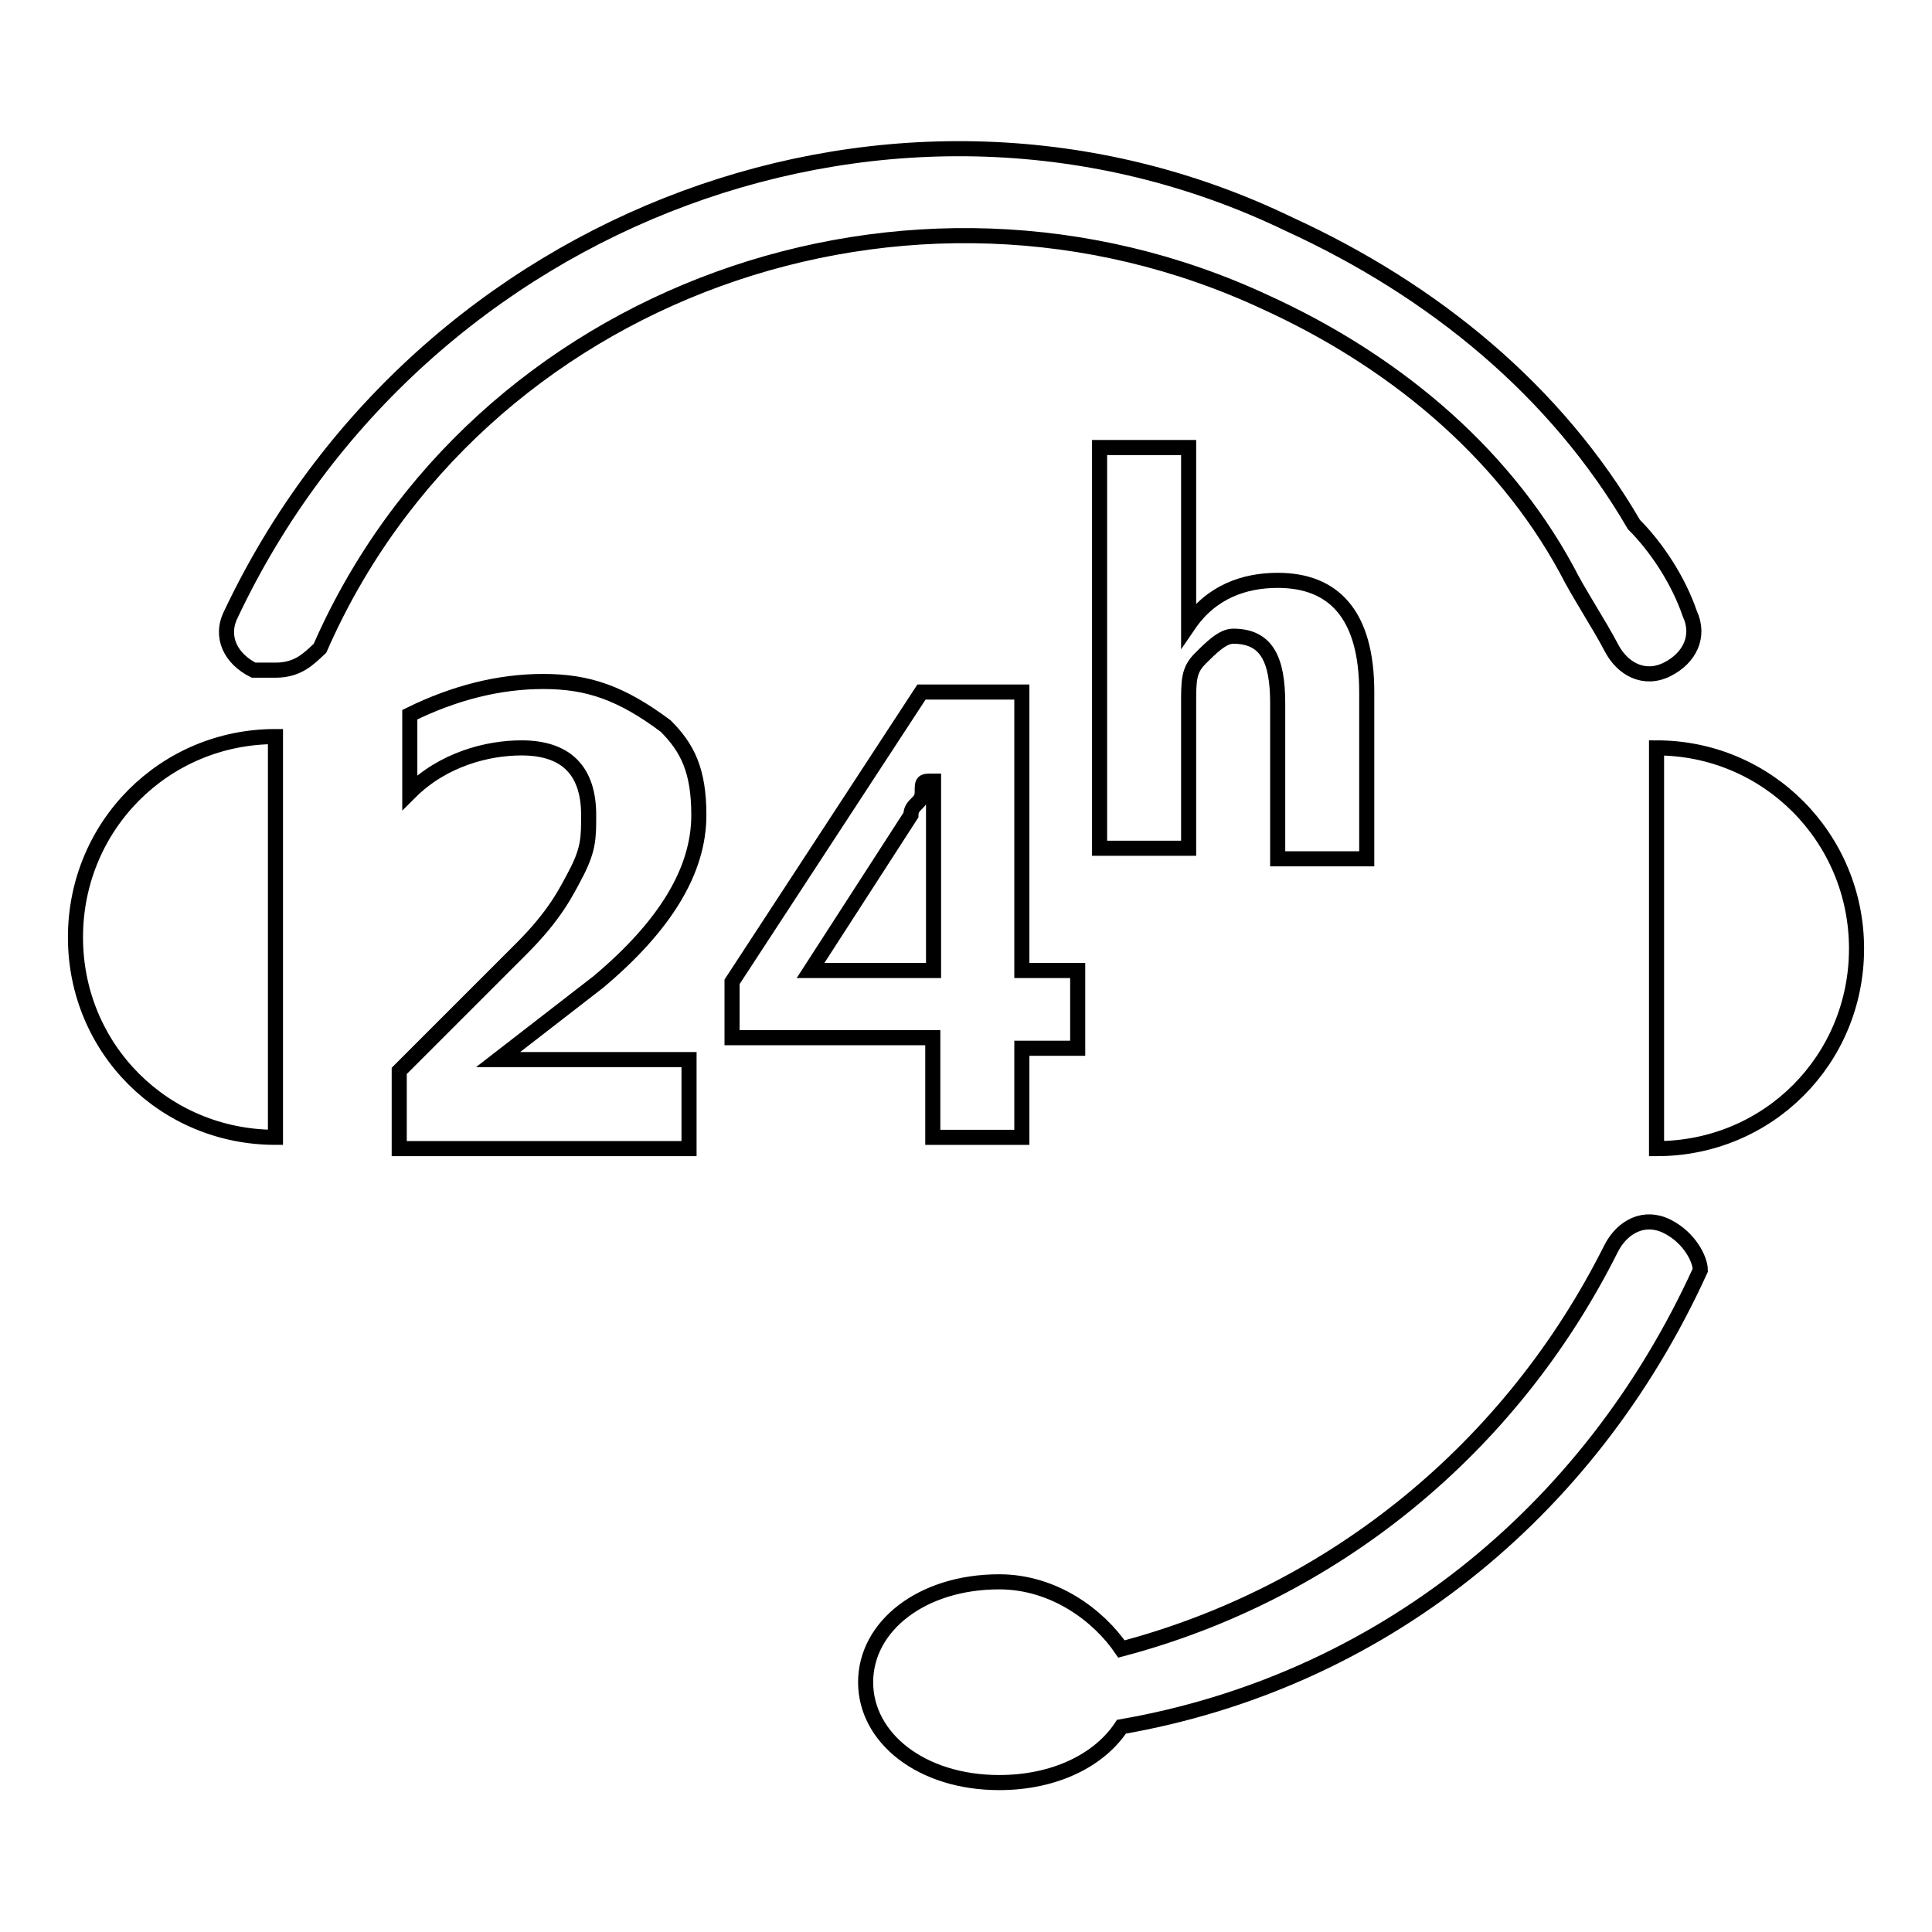 <?xml version="1.0" encoding="utf-8"?>
<!-- Svg Vector Icons : http://www.onlinewebfonts.com/icon -->
<!DOCTYPE svg PUBLIC "-//W3C//DTD SVG 1.1//EN" "http://www.w3.org/Graphics/SVG/1.1/DTD/svg11.dtd">
<svg version="1.1" xmlns="http://www.w3.org/2000/svg" xmlns:xlink="http://www.w3.org/1999/xlink" x="0px" y="0px" viewBox="0 0 256 256" enable-background="new 0 0 256 256" xml:space="preserve">
<g> <path stroke-width="2" fill-opacity="0" stroke="#000000"  d="M219.5,99.1v53.1c14.8,0,26.5-11.8,26.5-26.5S234.2,99.1,219.5,99.1z M10,124.2c0,14.8,11.8,26.5,26.5,26.5 V97.6C21.8,97.6,10,109.4,10,124.2z M220.9,162.5c-3-1.5-5.9,0-7.4,2.9c-13.3,26.6-36.9,45.7-64.9,53.1c-3-4.4-8.9-8.9-16.2-8.9 c-10.3,0-17.7,5.9-17.7,13.3s7.4,13.3,17.7,13.3c7.4,0,13.3-3,16.2-7.4c33.9-5.9,61.9-28,76.7-60.5 C225.3,166.9,223.9,164,220.9,162.5z M167.8,40.1c16.2,7.4,31,19.2,39.8,35.4c1.5,3,4.4,7.4,5.9,10.3c1.5,2.9,4.4,4.4,7.4,2.9 c3-1.5,4.4-4.4,3-7.4c-1.5-4.4-4.4-8.8-7.4-11.8c-10.3-17.7-26.5-31-45.7-39.8C119.1,4.7,55.7,28.3,30.6,81.4c-1.5,3,0,5.9,3,7.4 h2.9c3,0,4.4-1.5,5.9-2.9C63.1,38.6,120.6,18,167.8,40.1z M79.3,130.1c8.8-7.4,13.3-14.7,13.3-22.1c0-5.9-1.5-8.9-4.4-11.8 c-5.9-4.4-10.3-5.9-16.2-5.9c-5.9,0-11.8,1.5-17.7,4.4V105c4.4-4.4,10.3-5.9,14.8-5.9c5.9,0,8.9,3,8.9,8.9c0,2.9,0,4.4-1.5,7.4 c-1.5,2.9-3,5.9-7.4,10.3l-16.2,16.2v10.3h38.4v-11.8H66L79.3,130.1z M123.6,150.7h11.8v-11.8h7.4v-10.3h-7.4V91.7h-13.3L97,130.1 v7.4h26.6V150.7z M107.4,128.6l13.3-20.6c0-1.5,1.5-1.5,1.5-3s0-1.5,1.5-1.5v25.1H107.4z"/> <path stroke-width="2" fill-opacity="0" stroke="#000000"  d="M181.1,113.8V91.7c0-10.3-4.4-14.8-11.8-14.8c-4.4,0-8.8,1.5-11.8,5.9V59.3h-11.8v53.1h11.8V93.2 c0-3,0-4.4,1.5-5.9c1.5-1.5,3-3,4.4-3c4.4,0,5.9,3,5.9,8.9v20.6H181.1z"/></g>
</svg>